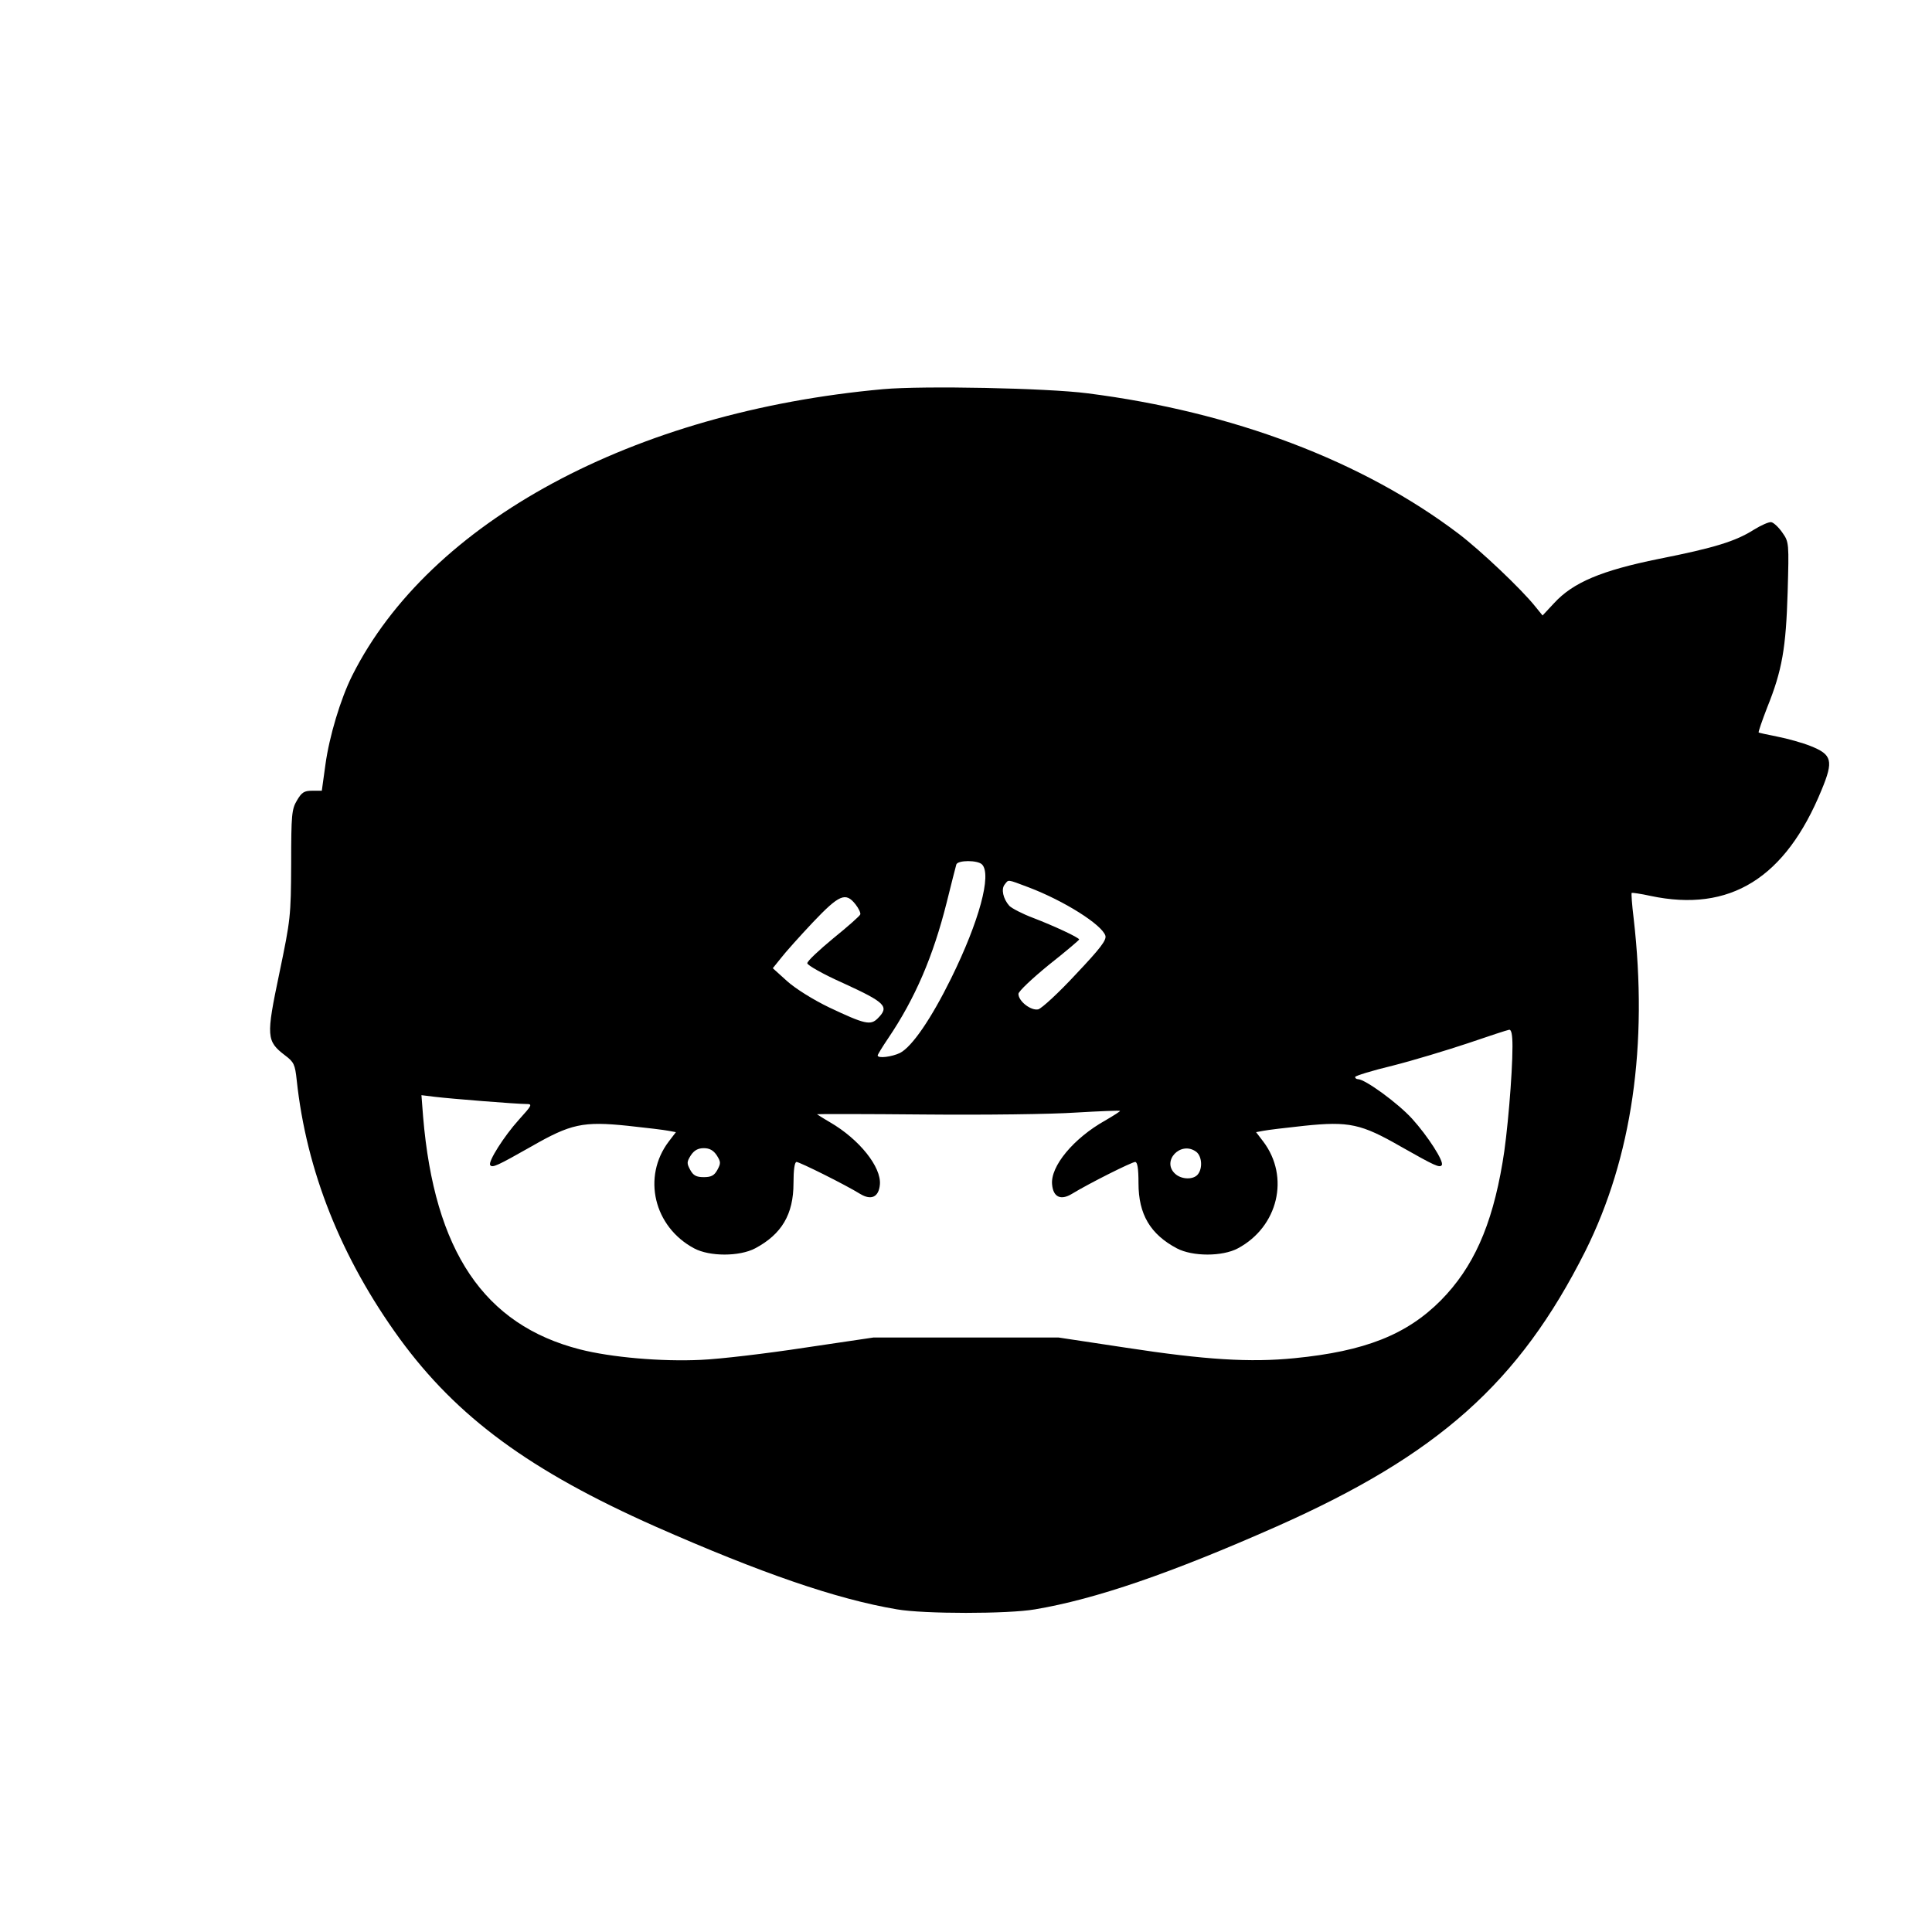 <?xml version="1.0" standalone="no"?>
<!DOCTYPE svg PUBLIC "-//W3C//DTD SVG 20010904//EN"
 "http://www.w3.org/TR/2001/REC-SVG-20010904/DTD/svg10.dtd">
<svg version="1.0" xmlns="http://www.w3.org/2000/svg"
 width="700pt" height="700pt" viewBox="0 0 700 700"
 preserveAspectRatio="xMidYMid meet">
<g transform="translate(0,700) scale(0.1,-0.1)"
fill="#000000" stroke="none">
<path d="M3200 5590 c-906 -82 -1644 -480 -1924 -1038 -42 -84 -83 -220 -97
-323 l-13 -94 -35 0 c-29 0 -38 -6 -55 -35 -19 -32 -21 -51 -21 -230 -1 -190
-2 -200 -43 -397 -48 -229 -47 -245 21 -297 32 -24 36 -33 42 -89 35 -329 161
-645 373 -937 208 -285 472 -479 927 -681 381 -168 655 -263 875 -300 97 -17
403 -17 500 0 220 37 493 131 875 300 586 260 879 521 1119 998 169 339 228
746 175 1206 -6 49 -9 90 -7 92 1 1 32 -3 68 -11 288 -61 489 64 620 384 44
106 38 128 -40 159 -30 12 -84 27 -120 34 -36 7 -67 14 -68 15 -2 1 12 42 31
91 54 134 68 215 74 418 5 177 5 181 -19 215 -13 19 -31 36 -40 38 -8 2 -37
-11 -63 -27 -66 -42 -143 -66 -345 -106 -207 -42 -310 -85 -379 -160 l-42 -45
-26 32 c-50 63 -199 204 -278 264 -347 263 -817 442 -1345 509 -146 19 -596
28 -740 15z m358 -1722 c36 -36 -10 -206 -112 -413 -72 -146 -141 -247 -185
-270 -29 -14 -81 -21 -81 -9 0 3 17 31 38 62 98 145 163 297 212 492 17 69 33
131 35 138 6 16 77 16 93 0z m169 -83 c129 -49 265 -135 278 -175 5 -16 -19
-47 -107 -140 -62 -67 -123 -123 -136 -127 -26 -6 -72 29 -72 56 0 9 50 56
110 105 61 48 110 90 110 92 0 7 -93 50 -166 78 -40 15 -78 35 -87 44 -23 26
-30 61 -17 77 15 19 7 20 87 -10z m-627 -62 c11 -14 19 -31 17 -36 -1 -5 -45
-44 -97 -86 -52 -43 -95 -83 -95 -91 0 -7 58 -40 130 -72 155 -71 168 -85 125
-128 -26 -26 -47 -21 -176 40 -58 28 -122 68 -152 95 l-52 47 29 36 c16 21 68
79 116 130 96 101 119 111 155 65z m2380 -515 c0 -100 -19 -325 -36 -420 -39
-232 -107 -381 -223 -499 -124 -125 -276 -185 -531 -210 -160 -16 -323 -6
-610 38 l-245 37 -335 0 -335 0 -250 -37 c-137 -21 -306 -41 -375 -44 -143 -7
-326 9 -439 38 -347 89 -527 355 -568 843 l-6 78 49 -6 c58 -7 296 -26 331
-26 23 0 21 -4 -27 -57 -55 -61 -112 -152 -104 -164 7 -12 27 -2 149 67 143
82 187 92 350 75 66 -7 132 -15 147 -18 l27 -5 -26 -34 c-97 -128 -54 -309 92
-387 56 -30 164 -30 221 0 96 51 139 123 139 236 0 48 4 77 11 77 11 0 176
-82 231 -116 40 -24 67 -11 71 34 6 63 -74 164 -181 226 -26 15 -47 29 -47 29
0 1 176 1 390 -1 215 -2 461 1 548 7 86 5 158 8 160 6 2 -1 -23 -17 -54 -35
-114 -64 -199 -166 -192 -232 4 -45 31 -58 71 -34 64 39 218 116 230 116 8 0
12 -23 12 -77 0 -113 43 -185 139 -236 57 -30 165 -30 221 0 146 78 189 259
92 387 l-26 34 27 5 c15 3 81 11 147 18 163 17 207 7 350 -75 122 -69 142 -79
149 -67 8 13 -50 104 -108 168 -51 56 -170 143 -196 143 -5 0 -10 3 -10 8 0 4
61 23 136 41 75 19 197 56 272 81 76 26 143 48 150 49 8 1 12 -17 12 -61z
m-2883 -394 c15 -24 15 -29 2 -53 -11 -20 -22 -26 -49 -26 -27 0 -38 6 -49 26
-13 24 -13 29 2 53 12 18 26 26 47 26 21 0 35 -8 47 -26z m1737 13 c21 -16 24
-60 6 -82 -16 -20 -59 -19 -82 2 -51 46 20 121 76 80z"/>
</g>
</svg>

